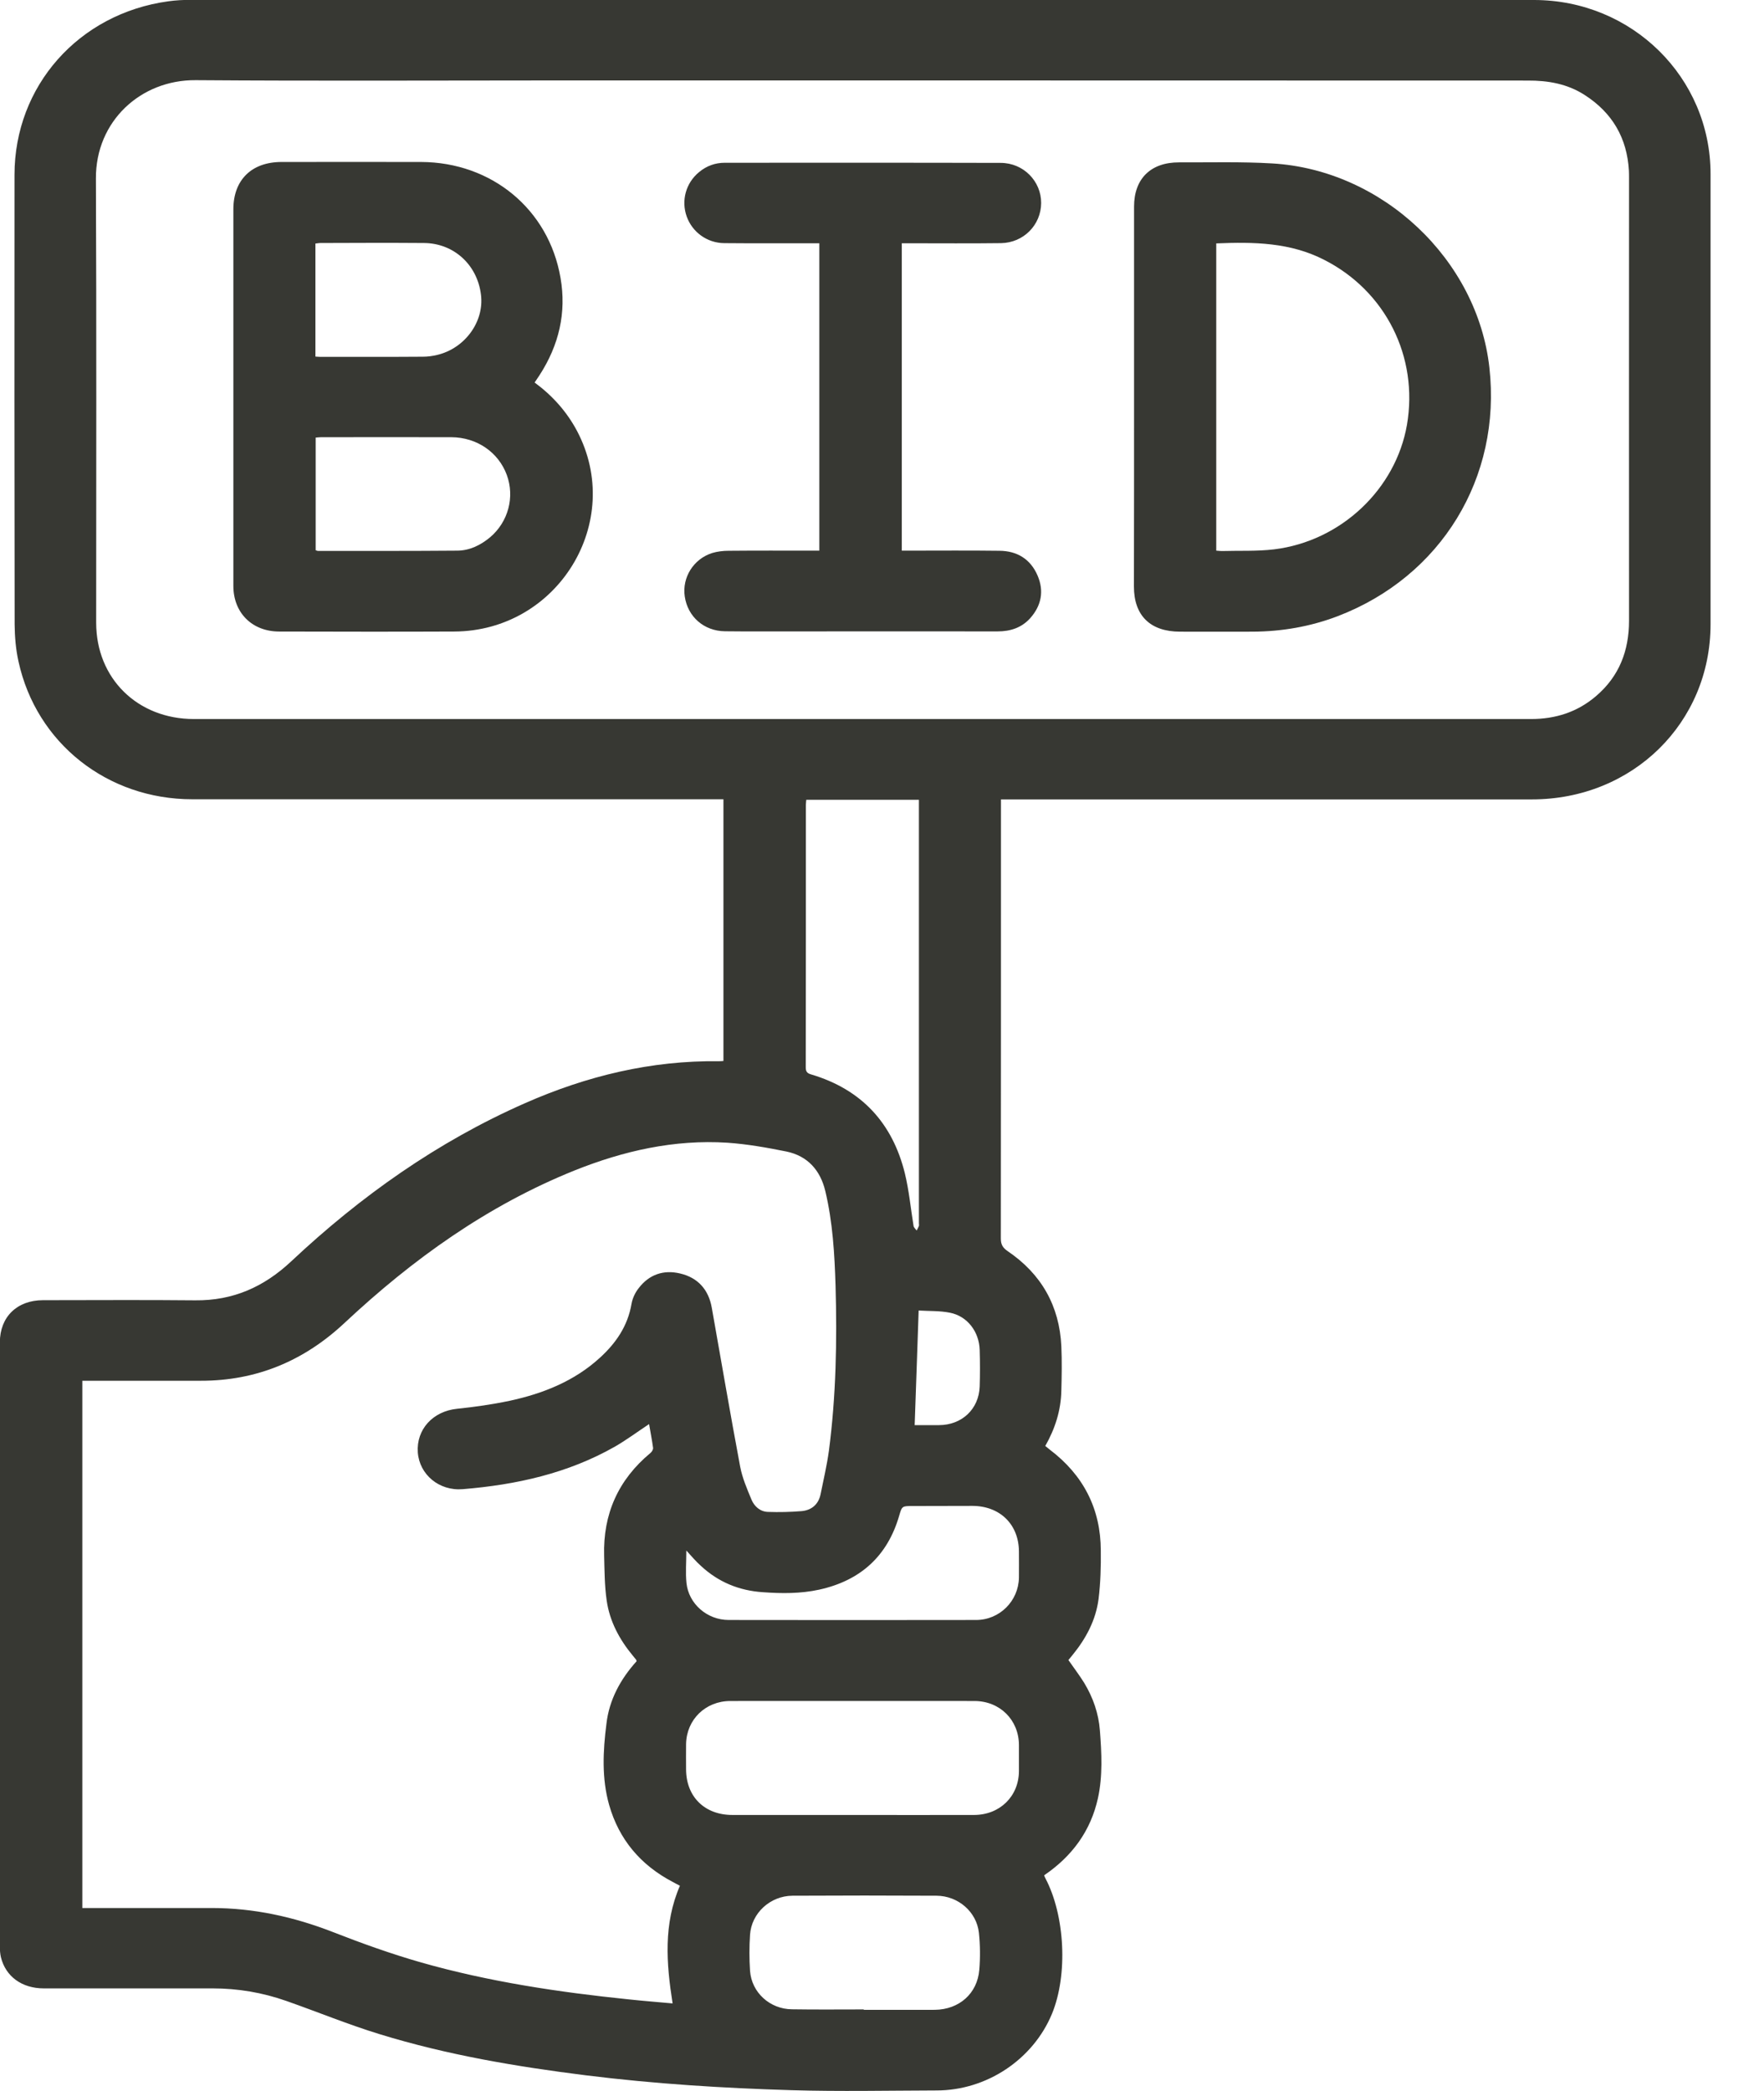 <svg width="27" height="32" viewBox="0 0 27 32" fill="none" xmlns="http://www.w3.org/2000/svg">
<g clip-path="url(#clip0_3287_13768)">
<path d="M15.321 12.234C15.321 12.284 15.321 12.32 15.321 12.356C15.321 14.555 15.321 16.756 15.319 18.954C15.319 19.045 15.347 19.095 15.423 19.147C15.94 19.497 16.216 19.986 16.245 20.603C16.255 20.829 16.251 21.057 16.245 21.284C16.239 21.582 16.151 21.862 15.999 22.129C16.023 22.149 16.045 22.167 16.068 22.185C16.583 22.575 16.847 23.09 16.849 23.729C16.852 23.975 16.845 24.223 16.815 24.468C16.774 24.792 16.623 25.076 16.414 25.331C16.393 25.357 16.371 25.383 16.353 25.405C16.436 25.525 16.522 25.637 16.595 25.755C16.731 25.98 16.815 26.222 16.835 26.482C16.862 26.829 16.88 27.177 16.805 27.52C16.695 28.018 16.412 28.407 15.982 28.699C15.988 28.715 15.992 28.731 16.001 28.745C16.302 29.316 16.347 30.223 16.102 30.818C15.813 31.517 15.103 31.992 14.336 31.992C13.597 31.994 12.856 32.01 12.117 31.988C11.067 31.957 10.017 31.891 8.972 31.761C7.904 31.627 6.845 31.449 5.815 31.132C5.331 30.984 4.861 30.79 4.382 30.622C4.018 30.494 3.641 30.43 3.255 30.43C2.394 30.43 1.531 30.43 0.67 30.43C0.334 30.43 0.086 30.247 0.014 29.953C0.002 29.901 -0.002 29.847 -0.002 29.795C-0.002 26.711 -0.002 23.627 -0.002 20.543C-0.002 20.154 0.261 19.898 0.658 19.898C1.435 19.898 2.211 19.892 2.988 19.9C3.568 19.906 4.04 19.695 4.458 19.303C5.518 18.308 6.695 17.473 8.038 16.882C8.98 16.467 9.966 16.227 11.006 16.241C11.026 16.241 11.046 16.239 11.073 16.237C11.073 14.905 11.073 13.575 11.073 12.232C11.024 12.232 10.979 12.232 10.932 12.232C8.27 12.232 5.606 12.232 2.943 12.232C1.643 12.232 0.556 11.373 0.283 10.123C0.242 9.939 0.226 9.746 0.224 9.556C0.22 7.263 0.22 4.97 0.222 2.677C0.222 1.315 1.205 0.208 2.575 0.02C2.689 0.004 2.805 -0.002 2.919 -0.002C9.772 -0 16.625 -0 23.479 -0C24.979 -0 26.182 1.185 26.182 2.663C26.182 4.96 26.182 7.255 26.182 9.552C26.182 11.064 24.987 12.234 23.448 12.234C20.792 12.234 18.136 12.234 15.48 12.234C15.433 12.234 15.386 12.234 15.321 12.234ZM13.212 1.231C11.685 1.231 10.159 1.231 8.632 1.231C6.754 1.231 4.873 1.241 2.994 1.227C2.154 1.221 1.464 1.854 1.468 2.731C1.478 4.998 1.472 7.263 1.472 9.53C1.472 10.383 2.105 11.004 2.968 11.004C3.755 11.004 4.541 11.004 5.329 11.004C8.5 11.004 11.673 11.004 14.845 11.004C17.708 11.004 20.57 11.004 23.434 11.004C23.809 11.004 24.142 10.898 24.427 10.655C24.784 10.351 24.934 9.959 24.934 9.5C24.932 7.243 24.934 4.988 24.934 2.731C24.934 2.691 24.934 2.651 24.932 2.611C24.904 2.114 24.68 1.726 24.254 1.453C23.99 1.283 23.695 1.231 23.381 1.233C19.99 1.233 16.601 1.231 13.212 1.231ZM9.744 25.423C9.74 25.413 9.74 25.405 9.736 25.399C9.719 25.377 9.701 25.357 9.685 25.337C9.479 25.088 9.331 24.81 9.286 24.494C9.253 24.267 9.253 24.035 9.247 23.807C9.229 23.174 9.461 22.647 9.955 22.237C9.978 22.219 10 22.181 9.996 22.157C9.98 22.037 9.955 21.916 9.935 21.794C9.754 21.914 9.589 22.037 9.412 22.139C8.691 22.549 7.902 22.723 7.083 22.79C6.721 22.82 6.42 22.567 6.395 22.227C6.371 21.874 6.627 21.598 6.994 21.56C7.263 21.532 7.533 21.494 7.798 21.438C8.311 21.328 8.791 21.137 9.182 20.779C9.428 20.555 9.609 20.292 9.666 19.954C9.681 19.868 9.723 19.779 9.778 19.711C9.937 19.505 10.155 19.429 10.409 19.489C10.684 19.553 10.845 19.738 10.894 20.01C11.038 20.821 11.177 21.634 11.329 22.445C11.362 22.619 11.435 22.788 11.504 22.954C11.547 23.054 11.635 23.134 11.753 23.138C11.926 23.144 12.099 23.14 12.27 23.126C12.422 23.112 12.526 23.024 12.559 22.872C12.604 22.649 12.656 22.429 12.687 22.205C12.797 21.366 12.813 20.52 12.789 19.677C12.774 19.191 12.746 18.704 12.632 18.227C12.557 17.913 12.365 17.691 12.038 17.623C11.741 17.563 11.437 17.509 11.134 17.488C10.32 17.436 9.542 17.613 8.793 17.913C7.46 18.45 6.316 19.271 5.278 20.242C4.657 20.825 3.928 21.133 3.07 21.131C2.506 21.131 1.944 21.131 1.38 21.131C1.341 21.131 1.301 21.131 1.26 21.131C1.26 23.827 1.26 26.508 1.26 29.2C1.303 29.2 1.339 29.2 1.376 29.2C1.997 29.2 2.618 29.2 3.238 29.2C3.882 29.2 4.494 29.334 5.091 29.566C5.538 29.741 5.99 29.903 6.452 30.035C7.488 30.329 8.551 30.488 9.622 30.598C9.848 30.622 10.071 30.64 10.295 30.66C10.198 30.045 10.153 29.446 10.407 28.859C10.369 28.839 10.332 28.821 10.297 28.801C9.805 28.543 9.475 28.152 9.324 27.624C9.208 27.215 9.229 26.797 9.282 26.382C9.324 26.014 9.497 25.697 9.744 25.423ZM13.049 27.776C13.67 27.776 14.291 27.778 14.912 27.776C15.305 27.774 15.594 27.49 15.596 27.105C15.596 26.971 15.596 26.839 15.596 26.705C15.594 26.32 15.303 26.032 14.914 26.032C13.668 26.032 12.424 26.03 11.179 26.032C10.8 26.032 10.509 26.314 10.501 26.689C10.499 26.819 10.501 26.949 10.501 27.079C10.503 27.498 10.786 27.776 11.209 27.776C11.822 27.776 12.437 27.776 13.049 27.776ZM12.341 12.24C12.339 12.272 12.335 12.294 12.335 12.318C12.335 13.655 12.335 14.995 12.333 16.333C12.333 16.397 12.351 16.425 12.416 16.443C13.19 16.673 13.66 17.19 13.849 17.953C13.914 18.218 13.939 18.492 13.983 18.762C13.988 18.788 14.014 18.808 14.03 18.832C14.043 18.808 14.055 18.786 14.065 18.762C14.069 18.75 14.065 18.736 14.065 18.722C14.065 16.603 14.065 14.485 14.065 12.364C14.065 12.324 14.065 12.286 14.065 12.24C13.489 12.24 12.921 12.24 12.341 12.24ZM13.22 30.752C13.22 30.754 13.22 30.756 13.22 30.758C13.582 30.758 13.945 30.76 14.309 30.758C14.68 30.754 14.959 30.51 14.989 30.147C15.005 29.959 15.003 29.767 14.983 29.578C14.948 29.258 14.665 29.014 14.336 29.012C13.601 29.008 12.864 29.008 12.129 29.012C11.789 29.014 11.502 29.278 11.48 29.61C11.468 29.793 11.468 29.977 11.48 30.161C11.504 30.494 11.785 30.748 12.123 30.75C12.489 30.756 12.856 30.752 13.22 30.752ZM10.505 23.729C10.505 23.907 10.491 24.067 10.507 24.225C10.54 24.544 10.822 24.792 11.154 24.792C12.416 24.794 13.678 24.794 14.94 24.792C15.3 24.792 15.589 24.502 15.596 24.145C15.598 24.011 15.596 23.879 15.596 23.745C15.594 23.33 15.307 23.048 14.885 23.046C14.58 23.046 14.275 23.048 13.969 23.048C13.806 23.048 13.806 23.048 13.762 23.2C13.582 23.815 13.171 24.189 12.538 24.328C12.253 24.39 11.966 24.388 11.677 24.367C11.311 24.343 10.993 24.211 10.727 23.963C10.652 23.897 10.586 23.817 10.505 23.729ZM14 21.81C14.122 21.81 14.246 21.81 14.37 21.81C14.722 21.81 14.983 21.566 14.995 21.219C15.001 21.033 15.001 20.847 14.995 20.659C14.987 20.38 14.806 20.142 14.541 20.09C14.384 20.058 14.222 20.066 14.061 20.056C14.04 20.649 14.022 21.219 14 21.81Z" fill="#373833"/>
<path d="M8.183 5.854C8.457 6.056 8.675 6.3 8.832 6.595C9.565 7.983 8.541 9.659 6.951 9.665C6.06 9.669 5.168 9.667 4.274 9.665C3.859 9.665 3.572 9.378 3.572 8.968C3.572 7.045 3.572 5.125 3.572 3.202C3.572 2.754 3.851 2.479 4.309 2.479C5.021 2.479 5.734 2.477 6.446 2.479C7.525 2.483 8.398 3.202 8.579 4.25C8.673 4.786 8.555 5.283 8.258 5.742C8.235 5.778 8.213 5.81 8.183 5.854ZM4.832 8.421C4.846 8.425 4.857 8.431 4.865 8.431C5.577 8.431 6.29 8.433 7.002 8.427C7.191 8.425 7.356 8.343 7.501 8.223C7.78 7.987 7.881 7.606 7.757 7.268C7.629 6.921 7.299 6.693 6.908 6.691C6.243 6.689 5.579 6.691 4.914 6.691C4.887 6.691 4.861 6.695 4.832 6.697C4.832 7.276 4.832 7.848 4.832 8.421ZM4.828 5.457C4.859 5.459 4.877 5.461 4.897 5.461C5.422 5.461 5.948 5.463 6.473 5.459C6.546 5.459 6.621 5.449 6.695 5.431C7.118 5.329 7.413 4.921 7.362 4.512C7.307 4.053 6.947 3.723 6.491 3.719C5.962 3.715 5.433 3.717 4.905 3.719C4.879 3.719 4.855 3.725 4.828 3.727C4.828 4.306 4.828 4.877 4.828 5.457Z" fill="#373833"/>
<path d="M17.358 6.074C17.358 5.103 17.358 4.131 17.358 3.162C17.358 2.735 17.613 2.483 18.049 2.485C18.523 2.487 18.999 2.473 19.471 2.501C21.161 2.599 22.614 3.973 22.797 5.627C22.984 7.309 22.06 8.823 20.475 9.43C20.055 9.59 19.62 9.665 19.172 9.667C18.802 9.669 18.433 9.667 18.063 9.667C17.607 9.667 17.356 9.422 17.356 8.976C17.358 8.008 17.358 7.041 17.358 6.074ZM18.616 3.725C18.616 5.295 18.616 6.859 18.616 8.427C18.649 8.429 18.675 8.433 18.702 8.433C18.968 8.425 19.239 8.439 19.504 8.407C20.526 8.281 21.364 7.486 21.535 6.502C21.714 5.459 21.207 4.456 20.273 3.979C19.75 3.709 19.192 3.701 18.616 3.725Z" fill="#373833"/>
<path d="M13.803 3.723C13.803 5.295 13.803 6.853 13.803 8.427C13.841 8.427 13.876 8.427 13.913 8.427C14.375 8.427 14.835 8.423 15.297 8.429C15.569 8.431 15.773 8.557 15.881 8.808C15.983 9.044 15.94 9.268 15.769 9.46C15.637 9.607 15.466 9.663 15.268 9.663C14.23 9.661 13.192 9.663 12.154 9.663C11.802 9.663 11.448 9.665 11.096 9.661C10.774 9.657 10.526 9.438 10.481 9.128C10.438 8.838 10.615 8.553 10.902 8.463C10.982 8.439 11.069 8.429 11.153 8.429C11.576 8.425 12.001 8.427 12.425 8.427C12.461 8.427 12.498 8.427 12.541 8.427C12.541 6.857 12.541 5.297 12.541 3.723C12.5 3.723 12.466 3.723 12.429 3.723C11.981 3.723 11.533 3.725 11.085 3.721C10.823 3.719 10.597 3.553 10.511 3.314C10.424 3.07 10.497 2.8 10.701 2.633C10.815 2.539 10.945 2.491 11.094 2.491C12.502 2.491 13.909 2.489 15.317 2.493C15.665 2.493 15.938 2.774 15.936 3.108C15.934 3.442 15.667 3.715 15.323 3.721C14.859 3.727 14.393 3.723 13.929 3.723C13.888 3.723 13.852 3.723 13.803 3.723Z" fill="#373833"/>
</g>
<defs>
<clipPath id="clip0_3287_13768">
<rect width="26.182" height="32" fill="white"/>
</clipPath>
</defs>
</svg>

